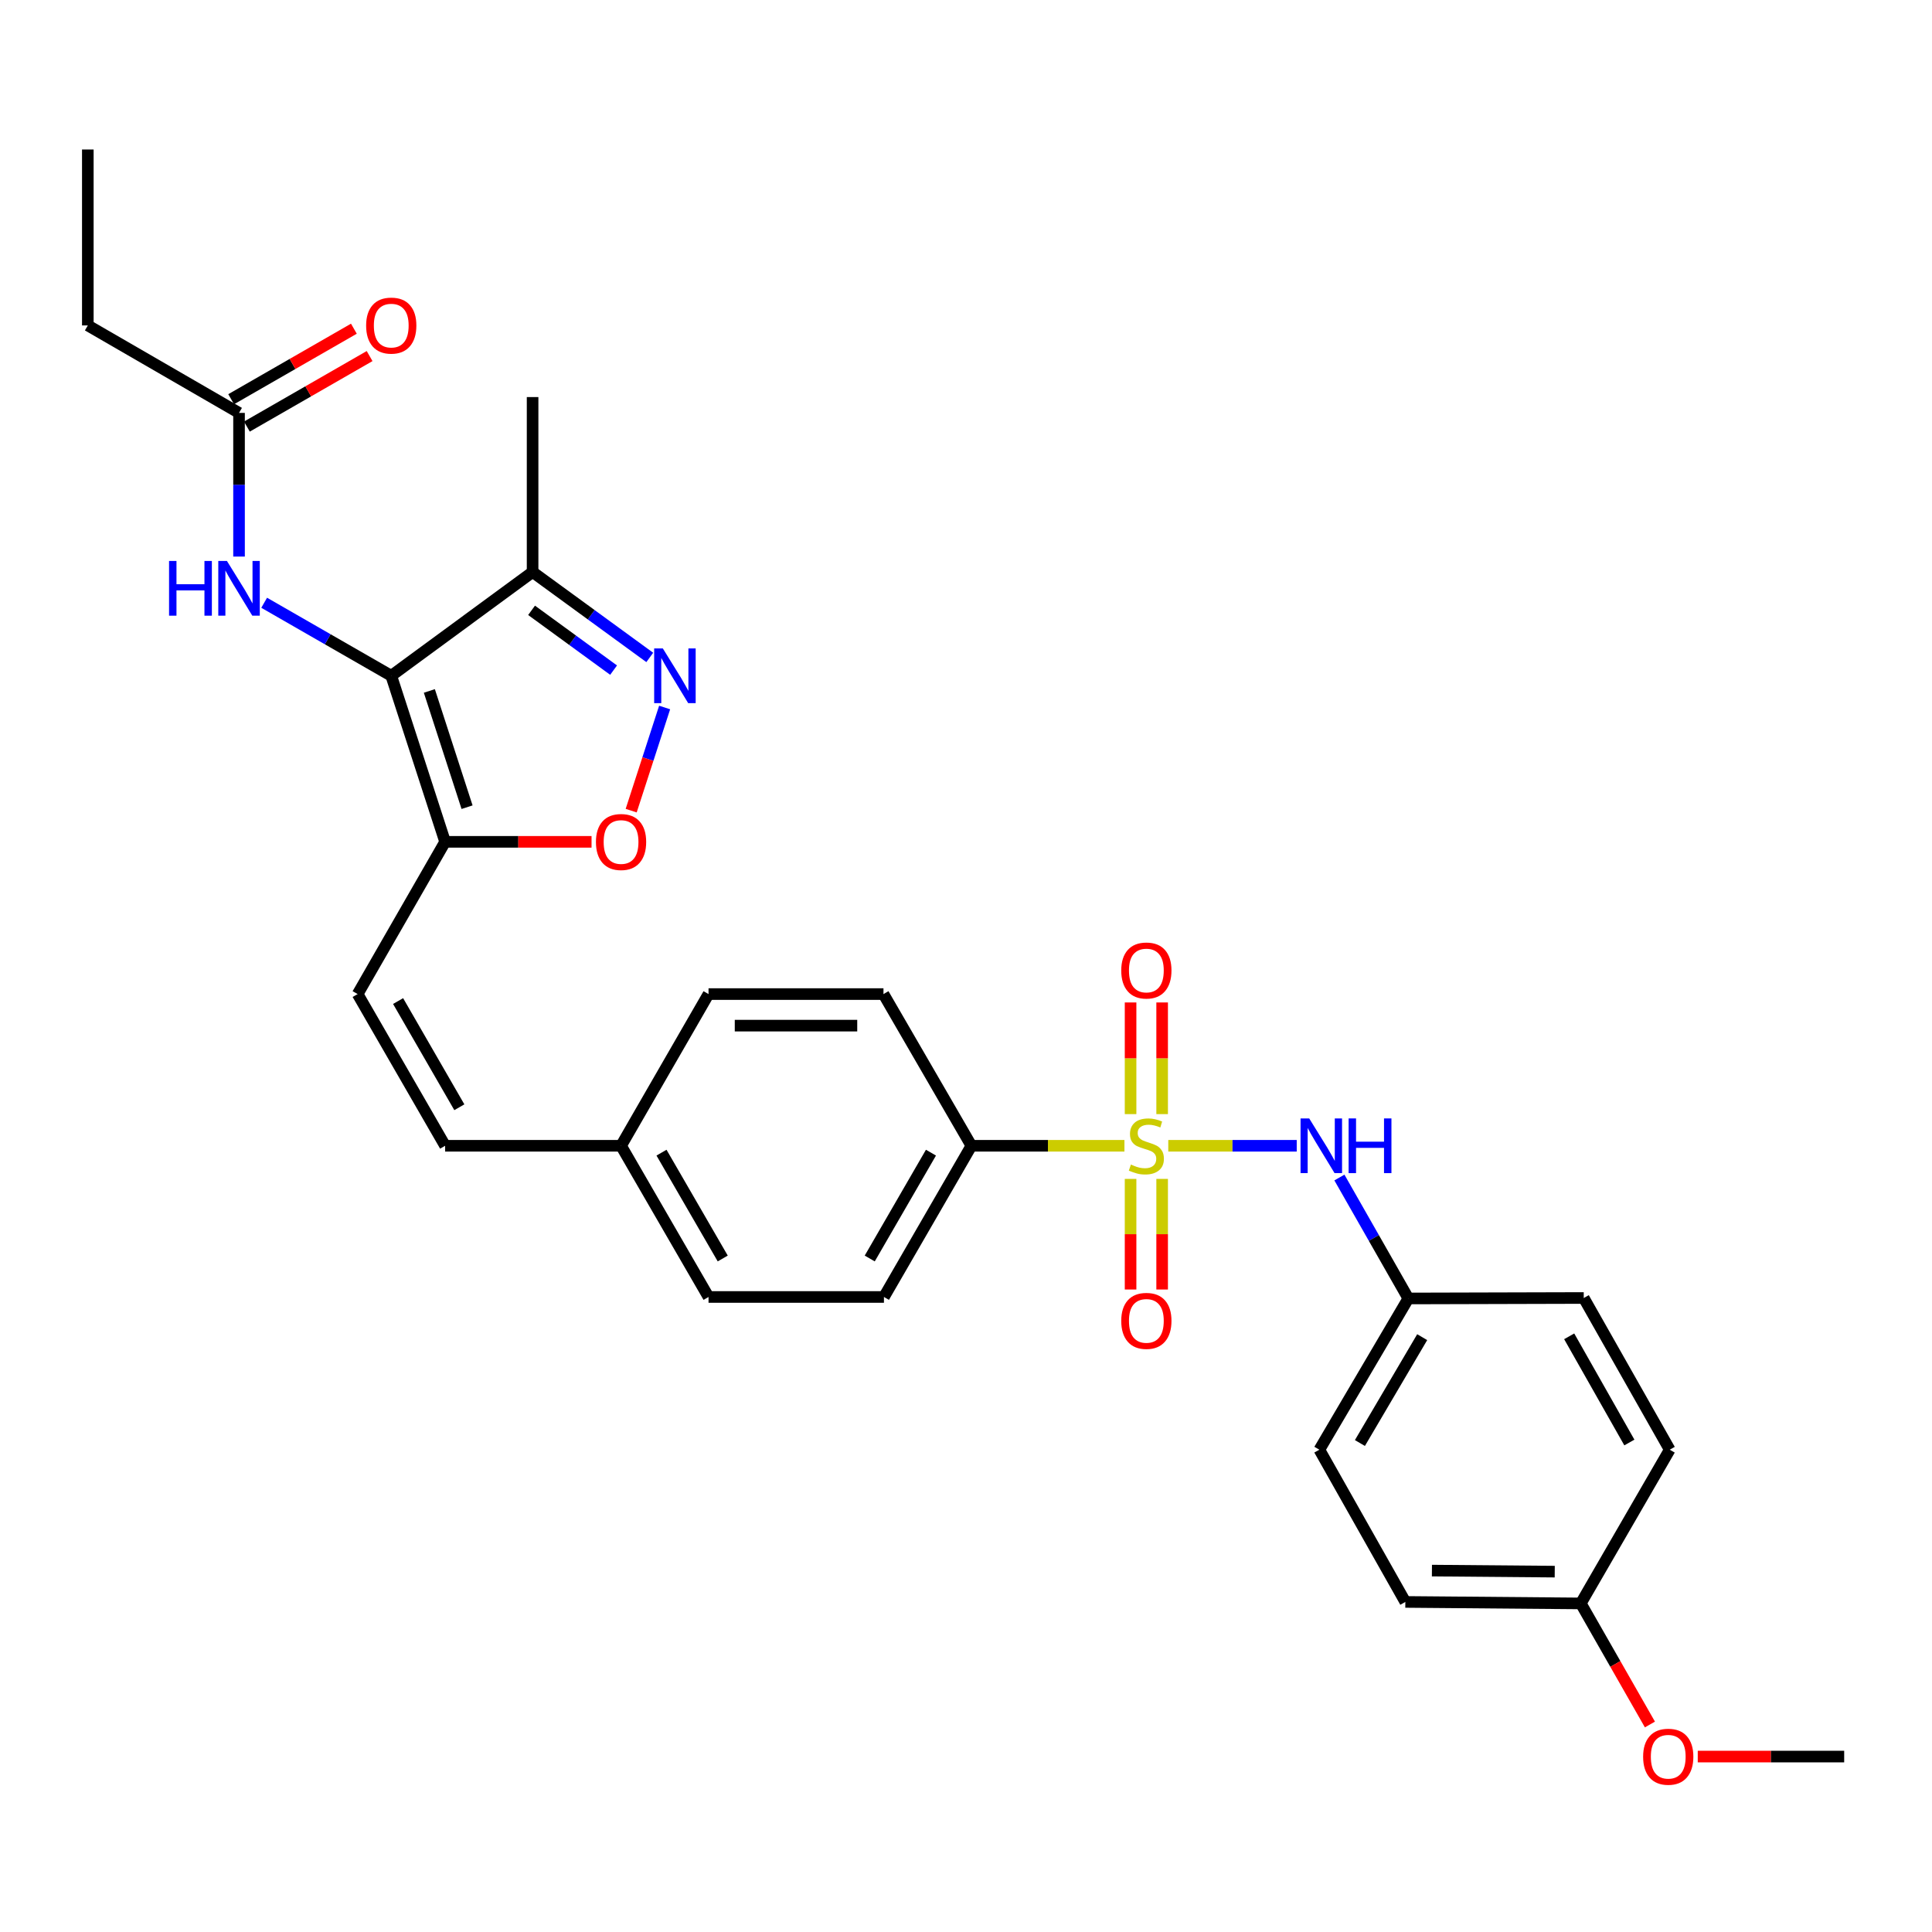 <?xml version='1.0' encoding='iso-8859-1'?>
<svg version='1.1' baseProfile='full'
              xmlns='http://www.w3.org/2000/svg'
                      xmlns:rdkit='http://www.rdkit.org/xml'
                      xmlns:xlink='http://www.w3.org/1999/xlink'
                  xml:space='preserve'
width='1000px' height='1000px' viewBox='0 0 1000 1000'>
<!-- END OF HEADER -->
<rect style='opacity:1.0;fill:#FFFFFF;stroke:none' width='1000' height='1000' x='0' y='0'> </rect>
<path class='bond-5' d='M 604.698,593.053 L 637.941,593.053' style='fill:none;fill-rule:evenodd;stroke:#CCCC00;stroke-width:6px;stroke-linecap:butt;stroke-linejoin:miter;stroke-opacity:1' />
<path class='bond-5' d='M 637.941,593.053 L 671.184,593.053' style='fill:none;fill-rule:evenodd;stroke:#0000FF;stroke-width:6px;stroke-linecap:butt;stroke-linejoin:miter;stroke-opacity:1' />
<path class='bond-8' d='M 582.01,593.053 L 542.403,593.053' style='fill:none;fill-rule:evenodd;stroke:#CCCC00;stroke-width:6px;stroke-linecap:butt;stroke-linejoin:miter;stroke-opacity:1' />
<path class='bond-8' d='M 542.403,593.053 L 502.796,593.053' style='fill:none;fill-rule:evenodd;stroke:#000000;stroke-width:6px;stroke-linecap:butt;stroke-linejoin:miter;stroke-opacity:1' />
<path class='bond-9' d='M 601.523,576.663 L 601.523,547.767' style='fill:none;fill-rule:evenodd;stroke:#CCCC00;stroke-width:6px;stroke-linecap:butt;stroke-linejoin:miter;stroke-opacity:1' />
<path class='bond-9' d='M 601.523,547.767 L 601.523,518.87' style='fill:none;fill-rule:evenodd;stroke:#FF0000;stroke-width:6px;stroke-linecap:butt;stroke-linejoin:miter;stroke-opacity:1' />
<path class='bond-9' d='M 585.185,576.663 L 585.185,547.767' style='fill:none;fill-rule:evenodd;stroke:#CCCC00;stroke-width:6px;stroke-linecap:butt;stroke-linejoin:miter;stroke-opacity:1' />
<path class='bond-9' d='M 585.185,547.767 L 585.185,518.87' style='fill:none;fill-rule:evenodd;stroke:#FF0000;stroke-width:6px;stroke-linecap:butt;stroke-linejoin:miter;stroke-opacity:1' />
<path class='bond-10' d='M 585.185,610.197 L 585.185,638.823' style='fill:none;fill-rule:evenodd;stroke:#CCCC00;stroke-width:6px;stroke-linecap:butt;stroke-linejoin:miter;stroke-opacity:1' />
<path class='bond-10' d='M 585.185,638.823 L 585.185,667.448' style='fill:none;fill-rule:evenodd;stroke:#FF0000;stroke-width:6px;stroke-linecap:butt;stroke-linejoin:miter;stroke-opacity:1' />
<path class='bond-10' d='M 601.523,610.197 L 601.523,638.823' style='fill:none;fill-rule:evenodd;stroke:#CCCC00;stroke-width:6px;stroke-linecap:butt;stroke-linejoin:miter;stroke-opacity:1' />
<path class='bond-10' d='M 601.523,638.823 L 601.523,667.448' style='fill:none;fill-rule:evenodd;stroke:#FF0000;stroke-width:6px;stroke-linecap:butt;stroke-linejoin:miter;stroke-opacity:1' />
<path class='bond-0' d='M 202.51,349.778 L 230.393,435.735' style='fill:none;fill-rule:evenodd;stroke:#000000;stroke-width:6px;stroke-linecap:butt;stroke-linejoin:miter;stroke-opacity:1' />
<path class='bond-0' d='M 222.233,357.631 L 241.752,417.8' style='fill:none;fill-rule:evenodd;stroke:#000000;stroke-width:6px;stroke-linecap:butt;stroke-linejoin:miter;stroke-opacity:1' />
<path class='bond-3' d='M 202.51,349.778 L 275.668,296.071' style='fill:none;fill-rule:evenodd;stroke:#000000;stroke-width:6px;stroke-linecap:butt;stroke-linejoin:miter;stroke-opacity:1' />
<path class='bond-6' d='M 202.51,349.778 L 169.622,330.883' style='fill:none;fill-rule:evenodd;stroke:#000000;stroke-width:6px;stroke-linecap:butt;stroke-linejoin:miter;stroke-opacity:1' />
<path class='bond-6' d='M 169.622,330.883 L 136.735,311.988' style='fill:none;fill-rule:evenodd;stroke:#0000FF;stroke-width:6px;stroke-linecap:butt;stroke-linejoin:miter;stroke-opacity:1' />
<path class='bond-1' d='M 230.393,435.735 L 185.109,514.531' style='fill:none;fill-rule:evenodd;stroke:#000000;stroke-width:6px;stroke-linecap:butt;stroke-linejoin:miter;stroke-opacity:1' />
<path class='bond-4' d='M 230.393,435.735 L 268.288,435.735' style='fill:none;fill-rule:evenodd;stroke:#000000;stroke-width:6px;stroke-linecap:butt;stroke-linejoin:miter;stroke-opacity:1' />
<path class='bond-4' d='M 268.288,435.735 L 306.184,435.735' style='fill:none;fill-rule:evenodd;stroke:#FF0000;stroke-width:6px;stroke-linecap:butt;stroke-linejoin:miter;stroke-opacity:1' />
<path class='bond-2' d='M 344.011,366.198 L 335.354,392.893' style='fill:none;fill-rule:evenodd;stroke:#0000FF;stroke-width:6px;stroke-linecap:butt;stroke-linejoin:miter;stroke-opacity:1' />
<path class='bond-2' d='M 335.354,392.893 L 326.697,419.588' style='fill:none;fill-rule:evenodd;stroke:#FF0000;stroke-width:6px;stroke-linecap:butt;stroke-linejoin:miter;stroke-opacity:1' />
<path class='bond-32' d='M 336.316,340.287 L 305.992,318.179' style='fill:none;fill-rule:evenodd;stroke:#0000FF;stroke-width:6px;stroke-linecap:butt;stroke-linejoin:miter;stroke-opacity:1' />
<path class='bond-32' d='M 305.992,318.179 L 275.668,296.071' style='fill:none;fill-rule:evenodd;stroke:#000000;stroke-width:6px;stroke-linecap:butt;stroke-linejoin:miter;stroke-opacity:1' />
<path class='bond-32' d='M 317.594,346.857 L 296.367,331.381' style='fill:none;fill-rule:evenodd;stroke:#0000FF;stroke-width:6px;stroke-linecap:butt;stroke-linejoin:miter;stroke-opacity:1' />
<path class='bond-32' d='M 296.367,331.381 L 275.14,315.906' style='fill:none;fill-rule:evenodd;stroke:#000000;stroke-width:6px;stroke-linecap:butt;stroke-linejoin:miter;stroke-opacity:1' />
<path class='bond-25' d='M 275.668,296.071 L 275.668,205.522' style='fill:none;fill-rule:evenodd;stroke:#000000;stroke-width:6px;stroke-linecap:butt;stroke-linejoin:miter;stroke-opacity:1' />
<path class='bond-16' d='M 693.272,609.488 L 711.112,640.786' style='fill:none;fill-rule:evenodd;stroke:#0000FF;stroke-width:6px;stroke-linecap:butt;stroke-linejoin:miter;stroke-opacity:1' />
<path class='bond-16' d='M 711.112,640.786 L 728.952,672.085' style='fill:none;fill-rule:evenodd;stroke:#000000;stroke-width:6px;stroke-linecap:butt;stroke-linejoin:miter;stroke-opacity:1' />
<path class='bond-11' d='M 123.723,288.083 L 123.723,250.9' style='fill:none;fill-rule:evenodd;stroke:#0000FF;stroke-width:6px;stroke-linecap:butt;stroke-linejoin:miter;stroke-opacity:1' />
<path class='bond-11' d='M 123.723,250.9 L 123.723,213.718' style='fill:none;fill-rule:evenodd;stroke:#000000;stroke-width:6px;stroke-linecap:butt;stroke-linejoin:miter;stroke-opacity:1' />
<path class='bond-7' d='M 185.109,514.531 L 230.393,593.053' style='fill:none;fill-rule:evenodd;stroke:#000000;stroke-width:6px;stroke-linecap:butt;stroke-linejoin:miter;stroke-opacity:1' />
<path class='bond-7' d='M 206.055,518.147 L 237.754,573.113' style='fill:none;fill-rule:evenodd;stroke:#000000;stroke-width:6px;stroke-linecap:butt;stroke-linejoin:miter;stroke-opacity:1' />
<path class='bond-14' d='M 502.796,593.053 L 457.53,671.313' style='fill:none;fill-rule:evenodd;stroke:#000000;stroke-width:6px;stroke-linecap:butt;stroke-linejoin:miter;stroke-opacity:1' />
<path class='bond-14' d='M 481.863,596.612 L 450.177,651.394' style='fill:none;fill-rule:evenodd;stroke:#000000;stroke-width:6px;stroke-linecap:butt;stroke-linejoin:miter;stroke-opacity:1' />
<path class='bond-15' d='M 502.796,593.053 L 457.285,514.531' style='fill:none;fill-rule:evenodd;stroke:#000000;stroke-width:6px;stroke-linecap:butt;stroke-linejoin:miter;stroke-opacity:1' />
<path class='bond-13' d='M 127.794,220.801 L 159.551,202.551' style='fill:none;fill-rule:evenodd;stroke:#000000;stroke-width:6px;stroke-linecap:butt;stroke-linejoin:miter;stroke-opacity:1' />
<path class='bond-13' d='M 159.551,202.551 L 191.308,184.302' style='fill:none;fill-rule:evenodd;stroke:#FF0000;stroke-width:6px;stroke-linecap:butt;stroke-linejoin:miter;stroke-opacity:1' />
<path class='bond-13' d='M 119.653,206.635 L 151.41,188.386' style='fill:none;fill-rule:evenodd;stroke:#000000;stroke-width:6px;stroke-linecap:butt;stroke-linejoin:miter;stroke-opacity:1' />
<path class='bond-13' d='M 151.41,188.386 L 183.168,170.136' style='fill:none;fill-rule:evenodd;stroke:#FF0000;stroke-width:6px;stroke-linecap:butt;stroke-linejoin:miter;stroke-opacity:1' />
<path class='bond-27' d='M 123.723,213.718 L 45.455,168.443' style='fill:none;fill-rule:evenodd;stroke:#000000;stroke-width:6px;stroke-linecap:butt;stroke-linejoin:miter;stroke-opacity:1' />
<path class='bond-12' d='M 230.393,593.053 L 321.46,593.053' style='fill:none;fill-rule:evenodd;stroke:#000000;stroke-width:6px;stroke-linecap:butt;stroke-linejoin:miter;stroke-opacity:1' />
<path class='bond-19' d='M 457.53,671.313 L 366.735,671.313' style='fill:none;fill-rule:evenodd;stroke:#000000;stroke-width:6px;stroke-linecap:butt;stroke-linejoin:miter;stroke-opacity:1' />
<path class='bond-20' d='M 457.285,514.531 L 366.735,514.531' style='fill:none;fill-rule:evenodd;stroke:#000000;stroke-width:6px;stroke-linecap:butt;stroke-linejoin:miter;stroke-opacity:1' />
<path class='bond-20' d='M 443.702,530.869 L 380.318,530.869' style='fill:none;fill-rule:evenodd;stroke:#000000;stroke-width:6px;stroke-linecap:butt;stroke-linejoin:miter;stroke-opacity:1' />
<path class='bond-21' d='M 728.952,672.085 L 819.747,671.84' style='fill:none;fill-rule:evenodd;stroke:#000000;stroke-width:6px;stroke-linecap:butt;stroke-linejoin:miter;stroke-opacity:1' />
<path class='bond-22' d='M 728.952,672.085 L 682.896,750.363' style='fill:none;fill-rule:evenodd;stroke:#000000;stroke-width:6px;stroke-linecap:butt;stroke-linejoin:miter;stroke-opacity:1' />
<path class='bond-22' d='M 736.125,692.111 L 703.886,746.906' style='fill:none;fill-rule:evenodd;stroke:#000000;stroke-width:6px;stroke-linecap:butt;stroke-linejoin:miter;stroke-opacity:1' />
<path class='bond-17' d='M 321.46,593.053 L 366.735,514.531' style='fill:none;fill-rule:evenodd;stroke:#000000;stroke-width:6px;stroke-linecap:butt;stroke-linejoin:miter;stroke-opacity:1' />
<path class='bond-30' d='M 321.46,593.053 L 366.735,671.313' style='fill:none;fill-rule:evenodd;stroke:#000000;stroke-width:6px;stroke-linecap:butt;stroke-linejoin:miter;stroke-opacity:1' />
<path class='bond-30' d='M 342.394,596.611 L 374.086,651.393' style='fill:none;fill-rule:evenodd;stroke:#000000;stroke-width:6px;stroke-linecap:butt;stroke-linejoin:miter;stroke-opacity:1' />
<path class='bond-18' d='M 818.213,829.929 L 727.4,829.158' style='fill:none;fill-rule:evenodd;stroke:#000000;stroke-width:6px;stroke-linecap:butt;stroke-linejoin:miter;stroke-opacity:1' />
<path class='bond-18' d='M 804.73,813.476 L 741.161,812.936' style='fill:none;fill-rule:evenodd;stroke:#000000;stroke-width:6px;stroke-linecap:butt;stroke-linejoin:miter;stroke-opacity:1' />
<path class='bond-26' d='M 818.213,829.929 L 836.105,861.262' style='fill:none;fill-rule:evenodd;stroke:#000000;stroke-width:6px;stroke-linecap:butt;stroke-linejoin:miter;stroke-opacity:1' />
<path class='bond-26' d='M 836.105,861.262 L 853.998,892.595' style='fill:none;fill-rule:evenodd;stroke:#FF0000;stroke-width:6px;stroke-linecap:butt;stroke-linejoin:miter;stroke-opacity:1' />
<path class='bond-31' d='M 818.213,829.929 L 864.25,750.363' style='fill:none;fill-rule:evenodd;stroke:#000000;stroke-width:6px;stroke-linecap:butt;stroke-linejoin:miter;stroke-opacity:1' />
<path class='bond-24' d='M 819.747,671.84 L 864.25,750.363' style='fill:none;fill-rule:evenodd;stroke:#000000;stroke-width:6px;stroke-linecap:butt;stroke-linejoin:miter;stroke-opacity:1' />
<path class='bond-24' d='M 812.208,691.674 L 843.36,746.64' style='fill:none;fill-rule:evenodd;stroke:#000000;stroke-width:6px;stroke-linecap:butt;stroke-linejoin:miter;stroke-opacity:1' />
<path class='bond-23' d='M 682.896,750.363 L 727.4,829.158' style='fill:none;fill-rule:evenodd;stroke:#000000;stroke-width:6px;stroke-linecap:butt;stroke-linejoin:miter;stroke-opacity:1' />
<path class='bond-28' d='M 878.755,909.197 L 916.65,909.197' style='fill:none;fill-rule:evenodd;stroke:#FF0000;stroke-width:6px;stroke-linecap:butt;stroke-linejoin:miter;stroke-opacity:1' />
<path class='bond-28' d='M 916.65,909.197 L 954.545,909.197' style='fill:none;fill-rule:evenodd;stroke:#000000;stroke-width:6px;stroke-linecap:butt;stroke-linejoin:miter;stroke-opacity:1' />
<path class='bond-29' d='M 45.455,168.443 L 45.455,77.385' style='fill:none;fill-rule:evenodd;stroke:#000000;stroke-width:6px;stroke-linecap:butt;stroke-linejoin:miter;stroke-opacity:1' />
<path  class='atom-0' d='M 585.354 602.773
Q 585.674 602.893, 586.994 603.453
Q 588.314 604.013, 589.754 604.373
Q 591.234 604.693, 592.674 604.693
Q 595.354 604.693, 596.914 603.413
Q 598.474 602.093, 598.474 599.813
Q 598.474 598.253, 597.674 597.293
Q 596.914 596.333, 595.714 595.813
Q 594.514 595.293, 592.514 594.693
Q 589.994 593.933, 588.474 593.213
Q 586.994 592.493, 585.914 590.973
Q 584.874 589.453, 584.874 586.893
Q 584.874 583.333, 587.274 581.133
Q 589.714 578.933, 594.514 578.933
Q 597.794 578.933, 601.514 580.493
L 600.594 583.573
Q 597.194 582.173, 594.634 582.173
Q 591.874 582.173, 590.354 583.333
Q 588.834 584.453, 588.874 586.413
Q 588.874 587.933, 589.634 588.853
Q 590.434 589.773, 591.554 590.293
Q 592.714 590.813, 594.634 591.413
Q 597.194 592.213, 598.714 593.013
Q 600.234 593.813, 601.314 595.453
Q 602.434 597.053, 602.434 599.813
Q 602.434 603.733, 599.794 605.853
Q 597.194 607.933, 592.834 607.933
Q 590.314 607.933, 588.394 607.373
Q 586.514 606.853, 584.274 605.933
L 585.354 602.773
' fill='#CCCC00'/>
<path  class='atom-3' d='M 343.075 335.618
L 352.355 350.618
Q 353.275 352.098, 354.755 354.778
Q 356.235 357.458, 356.315 357.618
L 356.315 335.618
L 360.075 335.618
L 360.075 363.938
L 356.195 363.938
L 346.235 347.538
Q 345.075 345.618, 343.835 343.418
Q 342.635 341.218, 342.275 340.538
L 342.275 363.938
L 338.595 363.938
L 338.595 335.618
L 343.075 335.618
' fill='#0000FF'/>
<path  class='atom-5' d='M 308.46 435.815
Q 308.46 429.015, 311.82 425.215
Q 315.18 421.415, 321.46 421.415
Q 327.74 421.415, 331.1 425.215
Q 334.46 429.015, 334.46 435.815
Q 334.46 442.695, 331.06 446.615
Q 327.66 450.495, 321.46 450.495
Q 315.22 450.495, 311.82 446.615
Q 308.46 442.735, 308.46 435.815
M 321.46 447.295
Q 325.78 447.295, 328.1 444.415
Q 330.46 441.495, 330.46 435.815
Q 330.46 430.255, 328.1 427.455
Q 325.78 424.615, 321.46 424.615
Q 317.14 424.615, 314.78 427.415
Q 312.46 430.215, 312.46 435.815
Q 312.46 441.535, 314.78 444.415
Q 317.14 447.295, 321.46 447.295
' fill='#FF0000'/>
<path  class='atom-6' d='M 677.644 578.893
L 686.924 593.893
Q 687.844 595.373, 689.324 598.053
Q 690.804 600.733, 690.884 600.893
L 690.884 578.893
L 694.644 578.893
L 694.644 607.213
L 690.764 607.213
L 680.804 590.813
Q 679.644 588.893, 678.404 586.693
Q 677.204 584.493, 676.844 583.813
L 676.844 607.213
L 673.164 607.213
L 673.164 578.893
L 677.644 578.893
' fill='#0000FF'/>
<path  class='atom-6' d='M 698.044 578.893
L 701.884 578.893
L 701.884 590.933
L 716.364 590.933
L 716.364 578.893
L 720.204 578.893
L 720.204 607.213
L 716.364 607.213
L 716.364 594.133
L 701.884 594.133
L 701.884 607.213
L 698.044 607.213
L 698.044 578.893
' fill='#0000FF'/>
<path  class='atom-7' d='M 87.503 290.353
L 91.343 290.353
L 91.343 302.393
L 105.823 302.393
L 105.823 290.353
L 109.663 290.353
L 109.663 318.673
L 105.823 318.673
L 105.823 305.593
L 91.343 305.593
L 91.343 318.673
L 87.503 318.673
L 87.503 290.353
' fill='#0000FF'/>
<path  class='atom-7' d='M 117.463 290.353
L 126.743 305.353
Q 127.663 306.833, 129.143 309.513
Q 130.623 312.193, 130.703 312.353
L 130.703 290.353
L 134.463 290.353
L 134.463 318.673
L 130.583 318.673
L 120.623 302.273
Q 119.463 300.353, 118.223 298.153
Q 117.023 295.953, 116.663 295.273
L 116.663 318.673
L 112.983 318.673
L 112.983 290.353
L 117.463 290.353
' fill='#0000FF'/>
<path  class='atom-10' d='M 580.354 502.33
Q 580.354 495.53, 583.714 491.73
Q 587.074 487.93, 593.354 487.93
Q 599.634 487.93, 602.994 491.73
Q 606.354 495.53, 606.354 502.33
Q 606.354 509.21, 602.954 513.13
Q 599.554 517.01, 593.354 517.01
Q 587.114 517.01, 583.714 513.13
Q 580.354 509.25, 580.354 502.33
M 593.354 513.81
Q 597.674 513.81, 599.994 510.93
Q 602.354 508.01, 602.354 502.33
Q 602.354 496.77, 599.994 493.97
Q 597.674 491.13, 593.354 491.13
Q 589.034 491.13, 586.674 493.93
Q 584.354 496.73, 584.354 502.33
Q 584.354 508.05, 586.674 510.93
Q 589.034 513.81, 593.354 513.81
' fill='#FF0000'/>
<path  class='atom-11' d='M 580.354 683.683
Q 580.354 676.883, 583.714 673.083
Q 587.074 669.283, 593.354 669.283
Q 599.634 669.283, 602.994 673.083
Q 606.354 676.883, 606.354 683.683
Q 606.354 690.563, 602.954 694.483
Q 599.554 698.363, 593.354 698.363
Q 587.114 698.363, 583.714 694.483
Q 580.354 690.603, 580.354 683.683
M 593.354 695.163
Q 597.674 695.163, 599.994 692.283
Q 602.354 689.363, 602.354 683.683
Q 602.354 678.123, 599.994 675.323
Q 597.674 672.483, 593.354 672.483
Q 589.034 672.483, 586.674 675.283
Q 584.354 678.083, 584.354 683.683
Q 584.354 689.403, 586.674 692.283
Q 589.034 695.163, 593.354 695.163
' fill='#FF0000'/>
<path  class='atom-14' d='M 189.51 168.523
Q 189.51 161.723, 192.87 157.923
Q 196.23 154.123, 202.51 154.123
Q 208.79 154.123, 212.15 157.923
Q 215.51 161.723, 215.51 168.523
Q 215.51 175.403, 212.11 179.323
Q 208.71 183.203, 202.51 183.203
Q 196.27 183.203, 192.87 179.323
Q 189.51 175.443, 189.51 168.523
M 202.51 180.003
Q 206.83 180.003, 209.15 177.123
Q 211.51 174.203, 211.51 168.523
Q 211.51 162.963, 209.15 160.163
Q 206.83 157.323, 202.51 157.323
Q 198.19 157.323, 195.83 160.123
Q 193.51 162.923, 193.51 168.523
Q 193.51 174.243, 195.83 177.123
Q 198.19 180.003, 202.51 180.003
' fill='#FF0000'/>
<path  class='atom-27' d='M 850.478 909.277
Q 850.478 902.477, 853.838 898.677
Q 857.198 894.877, 863.478 894.877
Q 869.758 894.877, 873.118 898.677
Q 876.478 902.477, 876.478 909.277
Q 876.478 916.157, 873.078 920.077
Q 869.678 923.957, 863.478 923.957
Q 857.238 923.957, 853.838 920.077
Q 850.478 916.197, 850.478 909.277
M 863.478 920.757
Q 867.798 920.757, 870.118 917.877
Q 872.478 914.957, 872.478 909.277
Q 872.478 903.717, 870.118 900.917
Q 867.798 898.077, 863.478 898.077
Q 859.158 898.077, 856.798 900.877
Q 854.478 903.677, 854.478 909.277
Q 854.478 914.997, 856.798 917.877
Q 859.158 920.757, 863.478 920.757
' fill='#FF0000'/>
</svg>
